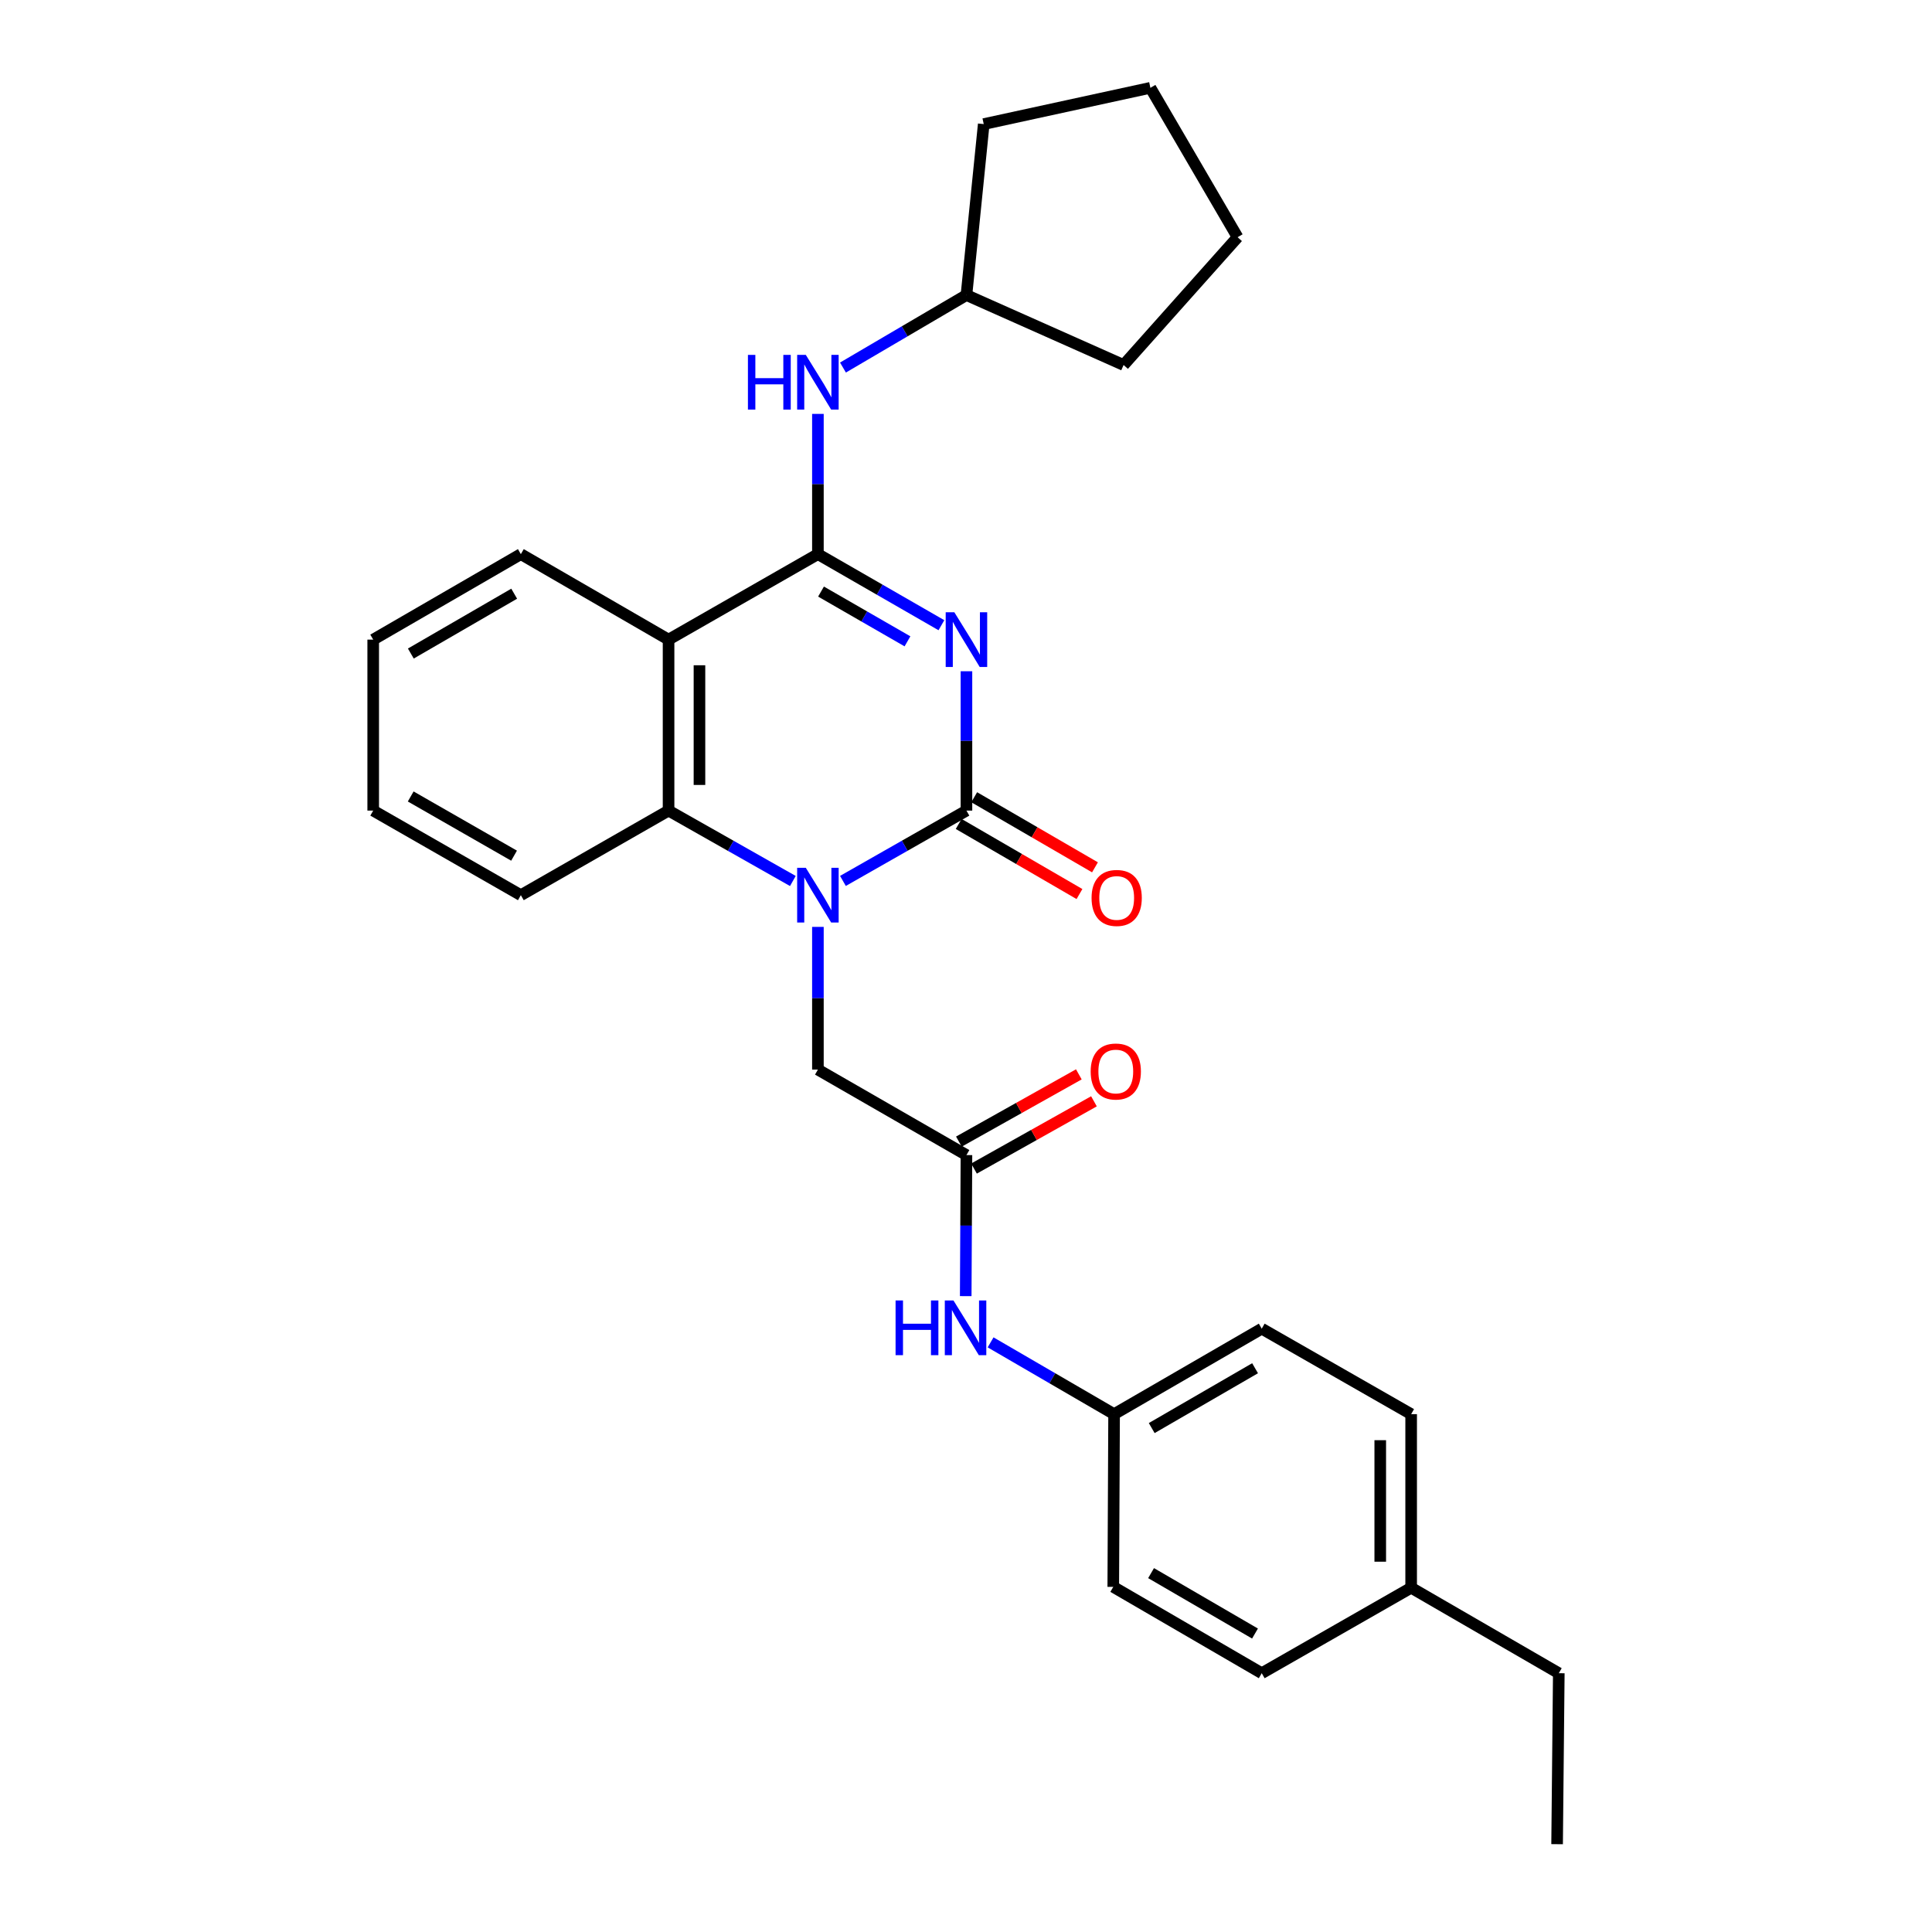<?xml version='1.0' encoding='iso-8859-1'?>
<svg version='1.1' baseProfile='full'
              xmlns='http://www.w3.org/2000/svg'
                      xmlns:rdkit='http://www.rdkit.org/xml'
                      xmlns:xlink='http://www.w3.org/1999/xlink'
                  xml:space='preserve'
width='1000px' height='1000px' viewBox='0 0 1000 1000'>
<!-- END OF HEADER -->
<rect style='opacity:1.0;fill:#FFFFFF;stroke:none' width='1000' height='1000' x='0' y='0'> </rect>
<path class='bond-0' d='M 500.231,347.439 L 500.231,383.501' style='fill:none;fill-rule:evenodd;stroke:#0000FF;stroke-width:6px;stroke-linecap:butt;stroke-linejoin:miter;stroke-opacity:1' />
<path class='bond-0' d='M 500.231,383.501 L 500.231,419.563' style='fill:none;fill-rule:evenodd;stroke:#000000;stroke-width:6px;stroke-linecap:butt;stroke-linejoin:miter;stroke-opacity:1' />
<path class='bond-1' d='M 487.273,323.61 L 455.311,305.214' style='fill:none;fill-rule:evenodd;stroke:#0000FF;stroke-width:6px;stroke-linecap:butt;stroke-linejoin:miter;stroke-opacity:1' />
<path class='bond-1' d='M 455.311,305.214 L 423.348,286.819' style='fill:none;fill-rule:evenodd;stroke:#000000;stroke-width:6px;stroke-linecap:butt;stroke-linejoin:miter;stroke-opacity:1' />
<path class='bond-1' d='M 469.707,331.953 L 447.333,319.076' style='fill:none;fill-rule:evenodd;stroke:#0000FF;stroke-width:6px;stroke-linecap:butt;stroke-linejoin:miter;stroke-opacity:1' />
<path class='bond-1' d='M 447.333,319.076 L 424.959,306.199' style='fill:none;fill-rule:evenodd;stroke:#000000;stroke-width:6px;stroke-linecap:butt;stroke-linejoin:miter;stroke-opacity:1' />
<path class='bond-2' d='M 500.231,419.563 L 468.265,437.764' style='fill:none;fill-rule:evenodd;stroke:#000000;stroke-width:6px;stroke-linecap:butt;stroke-linejoin:miter;stroke-opacity:1' />
<path class='bond-2' d='M 468.265,437.764 L 436.3,455.965' style='fill:none;fill-rule:evenodd;stroke:#0000FF;stroke-width:6px;stroke-linecap:butt;stroke-linejoin:miter;stroke-opacity:1' />
<path class='bond-8' d='M 496.217,426.479 L 527.475,444.619' style='fill:none;fill-rule:evenodd;stroke:#000000;stroke-width:6px;stroke-linecap:butt;stroke-linejoin:miter;stroke-opacity:1' />
<path class='bond-8' d='M 527.475,444.619 L 558.732,462.758' style='fill:none;fill-rule:evenodd;stroke:#FF0000;stroke-width:6px;stroke-linecap:butt;stroke-linejoin:miter;stroke-opacity:1' />
<path class='bond-8' d='M 504.245,412.647 L 535.502,430.786' style='fill:none;fill-rule:evenodd;stroke:#000000;stroke-width:6px;stroke-linecap:butt;stroke-linejoin:miter;stroke-opacity:1' />
<path class='bond-8' d='M 535.502,430.786 L 566.76,448.926' style='fill:none;fill-rule:evenodd;stroke:#FF0000;stroke-width:6px;stroke-linecap:butt;stroke-linejoin:miter;stroke-opacity:1' />
<path class='bond-3' d='M 423.348,286.819 L 346.047,331.067' style='fill:none;fill-rule:evenodd;stroke:#000000;stroke-width:6px;stroke-linecap:butt;stroke-linejoin:miter;stroke-opacity:1' />
<path class='bond-5' d='M 423.348,286.819 L 423.348,250.528' style='fill:none;fill-rule:evenodd;stroke:#000000;stroke-width:6px;stroke-linecap:butt;stroke-linejoin:miter;stroke-opacity:1' />
<path class='bond-5' d='M 423.348,250.528 L 423.348,214.236' style='fill:none;fill-rule:evenodd;stroke:#0000FF;stroke-width:6px;stroke-linecap:butt;stroke-linejoin:miter;stroke-opacity:1' />
<path class='bond-7' d='M 423.348,479.757 L 423.348,516.689' style='fill:none;fill-rule:evenodd;stroke:#0000FF;stroke-width:6px;stroke-linecap:butt;stroke-linejoin:miter;stroke-opacity:1' />
<path class='bond-7' d='M 423.348,516.689 L 423.348,553.622' style='fill:none;fill-rule:evenodd;stroke:#000000;stroke-width:6px;stroke-linecap:butt;stroke-linejoin:miter;stroke-opacity:1' />
<path class='bond-28' d='M 410.387,456 L 378.217,437.781' style='fill:none;fill-rule:evenodd;stroke:#0000FF;stroke-width:6px;stroke-linecap:butt;stroke-linejoin:miter;stroke-opacity:1' />
<path class='bond-28' d='M 378.217,437.781 L 346.047,419.563' style='fill:none;fill-rule:evenodd;stroke:#000000;stroke-width:6px;stroke-linecap:butt;stroke-linejoin:miter;stroke-opacity:1' />
<path class='bond-4' d='M 346.047,331.067 L 346.047,419.563' style='fill:none;fill-rule:evenodd;stroke:#000000;stroke-width:6px;stroke-linecap:butt;stroke-linejoin:miter;stroke-opacity:1' />
<path class='bond-4' d='M 362.041,344.341 L 362.041,406.289' style='fill:none;fill-rule:evenodd;stroke:#000000;stroke-width:6px;stroke-linecap:butt;stroke-linejoin:miter;stroke-opacity:1' />
<path class='bond-12' d='M 346.047,331.067 L 269.591,286.819' style='fill:none;fill-rule:evenodd;stroke:#000000;stroke-width:6px;stroke-linecap:butt;stroke-linejoin:miter;stroke-opacity:1' />
<path class='bond-15' d='M 346.047,419.563 L 269.591,463.34' style='fill:none;fill-rule:evenodd;stroke:#000000;stroke-width:6px;stroke-linecap:butt;stroke-linejoin:miter;stroke-opacity:1' />
<path class='bond-13' d='M 436.317,190.24 L 468.274,171.482' style='fill:none;fill-rule:evenodd;stroke:#0000FF;stroke-width:6px;stroke-linecap:butt;stroke-linejoin:miter;stroke-opacity:1' />
<path class='bond-13' d='M 468.274,171.482 L 500.231,152.725' style='fill:none;fill-rule:evenodd;stroke:#000000;stroke-width:6px;stroke-linecap:butt;stroke-linejoin:miter;stroke-opacity:1' />
<path class='bond-6' d='M 500.231,597.87 L 423.348,553.622' style='fill:none;fill-rule:evenodd;stroke:#000000;stroke-width:6px;stroke-linecap:butt;stroke-linejoin:miter;stroke-opacity:1' />
<path class='bond-9' d='M 500.231,597.87 L 500.042,634.373' style='fill:none;fill-rule:evenodd;stroke:#000000;stroke-width:6px;stroke-linecap:butt;stroke-linejoin:miter;stroke-opacity:1' />
<path class='bond-9' d='M 500.042,634.373 L 499.854,670.877' style='fill:none;fill-rule:evenodd;stroke:#0000FF;stroke-width:6px;stroke-linecap:butt;stroke-linejoin:miter;stroke-opacity:1' />
<path class='bond-10' d='M 504.142,604.845 L 535.184,587.44' style='fill:none;fill-rule:evenodd;stroke:#000000;stroke-width:6px;stroke-linecap:butt;stroke-linejoin:miter;stroke-opacity:1' />
<path class='bond-10' d='M 535.184,587.44 L 566.227,570.034' style='fill:none;fill-rule:evenodd;stroke:#FF0000;stroke-width:6px;stroke-linecap:butt;stroke-linejoin:miter;stroke-opacity:1' />
<path class='bond-10' d='M 496.32,590.895 L 527.363,573.489' style='fill:none;fill-rule:evenodd;stroke:#000000;stroke-width:6px;stroke-linecap:butt;stroke-linejoin:miter;stroke-opacity:1' />
<path class='bond-10' d='M 527.363,573.489 L 558.405,556.084' style='fill:none;fill-rule:evenodd;stroke:#FF0000;stroke-width:6px;stroke-linecap:butt;stroke-linejoin:miter;stroke-opacity:1' />
<path class='bond-11' d='M 512.732,694.807 L 544.692,713.386' style='fill:none;fill-rule:evenodd;stroke:#0000FF;stroke-width:6px;stroke-linecap:butt;stroke-linejoin:miter;stroke-opacity:1' />
<path class='bond-11' d='M 544.692,713.386 L 576.652,731.964' style='fill:none;fill-rule:evenodd;stroke:#000000;stroke-width:6px;stroke-linecap:butt;stroke-linejoin:miter;stroke-opacity:1' />
<path class='bond-16' d='M 576.652,731.964 L 576.226,821.366' style='fill:none;fill-rule:evenodd;stroke:#000000;stroke-width:6px;stroke-linecap:butt;stroke-linejoin:miter;stroke-opacity:1' />
<path class='bond-17' d='M 576.652,731.964 L 653.073,687.716' style='fill:none;fill-rule:evenodd;stroke:#000000;stroke-width:6px;stroke-linecap:butt;stroke-linejoin:miter;stroke-opacity:1' />
<path class='bond-17' d='M 596.129,739.168 L 649.624,708.194' style='fill:none;fill-rule:evenodd;stroke:#000000;stroke-width:6px;stroke-linecap:butt;stroke-linejoin:miter;stroke-opacity:1' />
<path class='bond-23' d='M 269.591,286.819 L 193.17,331.067' style='fill:none;fill-rule:evenodd;stroke:#000000;stroke-width:6px;stroke-linecap:butt;stroke-linejoin:miter;stroke-opacity:1' />
<path class='bond-23' d='M 266.141,307.297 L 212.647,338.27' style='fill:none;fill-rule:evenodd;stroke:#000000;stroke-width:6px;stroke-linecap:butt;stroke-linejoin:miter;stroke-opacity:1' />
<path class='bond-21' d='M 500.231,152.725 L 509.178,64.229' style='fill:none;fill-rule:evenodd;stroke:#000000;stroke-width:6px;stroke-linecap:butt;stroke-linejoin:miter;stroke-opacity:1' />
<path class='bond-22' d='M 500.231,152.725 L 581.574,188.923' style='fill:none;fill-rule:evenodd;stroke:#000000;stroke-width:6px;stroke-linecap:butt;stroke-linejoin:miter;stroke-opacity:1' />
<path class='bond-14' d='M 730.409,821.811 L 730.409,731.964' style='fill:none;fill-rule:evenodd;stroke:#000000;stroke-width:6px;stroke-linecap:butt;stroke-linejoin:miter;stroke-opacity:1' />
<path class='bond-14' d='M 714.416,808.334 L 714.416,745.441' style='fill:none;fill-rule:evenodd;stroke:#000000;stroke-width:6px;stroke-linecap:butt;stroke-linejoin:miter;stroke-opacity:1' />
<path class='bond-20' d='M 730.409,821.811 L 806.83,866.05' style='fill:none;fill-rule:evenodd;stroke:#000000;stroke-width:6px;stroke-linecap:butt;stroke-linejoin:miter;stroke-opacity:1' />
<path class='bond-31' d='M 730.409,821.811 L 653.073,866.05' style='fill:none;fill-rule:evenodd;stroke:#000000;stroke-width:6px;stroke-linecap:butt;stroke-linejoin:miter;stroke-opacity:1' />
<path class='bond-30' d='M 269.591,463.34 L 193.17,419.563' style='fill:none;fill-rule:evenodd;stroke:#000000;stroke-width:6px;stroke-linecap:butt;stroke-linejoin:miter;stroke-opacity:1' />
<path class='bond-30' d='M 266.077,442.896 L 212.583,412.252' style='fill:none;fill-rule:evenodd;stroke:#000000;stroke-width:6px;stroke-linecap:butt;stroke-linejoin:miter;stroke-opacity:1' />
<path class='bond-19' d='M 576.226,821.366 L 653.073,866.05' style='fill:none;fill-rule:evenodd;stroke:#000000;stroke-width:6px;stroke-linecap:butt;stroke-linejoin:miter;stroke-opacity:1' />
<path class='bond-19' d='M 595.792,814.243 L 649.585,845.521' style='fill:none;fill-rule:evenodd;stroke:#000000;stroke-width:6px;stroke-linecap:butt;stroke-linejoin:miter;stroke-opacity:1' />
<path class='bond-18' d='M 653.073,687.716 L 730.409,731.964' style='fill:none;fill-rule:evenodd;stroke:#000000;stroke-width:6px;stroke-linecap:butt;stroke-linejoin:miter;stroke-opacity:1' />
<path class='bond-25' d='M 806.83,866.05 L 805.951,954.545' style='fill:none;fill-rule:evenodd;stroke:#000000;stroke-width:6px;stroke-linecap:butt;stroke-linejoin:miter;stroke-opacity:1' />
<path class='bond-26' d='M 509.178,64.229 L 595.444,45.455' style='fill:none;fill-rule:evenodd;stroke:#000000;stroke-width:6px;stroke-linecap:butt;stroke-linejoin:miter;stroke-opacity:1' />
<path class='bond-27' d='M 581.574,188.923 L 640.572,122.782' style='fill:none;fill-rule:evenodd;stroke:#000000;stroke-width:6px;stroke-linecap:butt;stroke-linejoin:miter;stroke-opacity:1' />
<path class='bond-24' d='M 193.17,331.067 L 193.17,419.563' style='fill:none;fill-rule:evenodd;stroke:#000000;stroke-width:6px;stroke-linecap:butt;stroke-linejoin:miter;stroke-opacity:1' />
<path class='bond-29' d='M 595.444,45.455 L 640.572,122.782' style='fill:none;fill-rule:evenodd;stroke:#000000;stroke-width:6px;stroke-linecap:butt;stroke-linejoin:miter;stroke-opacity:1' />
<path  class='atom-0' d='M 493.971 316.907
L 503.251 331.907
Q 504.171 333.387, 505.651 336.067
Q 507.131 338.747, 507.211 338.907
L 507.211 316.907
L 510.971 316.907
L 510.971 345.227
L 507.091 345.227
L 497.131 328.827
Q 495.971 326.907, 494.731 324.707
Q 493.531 322.507, 493.171 321.827
L 493.171 345.227
L 489.491 345.227
L 489.491 316.907
L 493.971 316.907
' fill='#0000FF'/>
<path  class='atom-3' d='M 417.088 449.18
L 426.368 464.18
Q 427.288 465.66, 428.768 468.34
Q 430.248 471.02, 430.328 471.18
L 430.328 449.18
L 434.088 449.18
L 434.088 477.5
L 430.208 477.5
L 420.248 461.1
Q 419.088 459.18, 417.848 456.98
Q 416.648 454.78, 416.288 454.1
L 416.288 477.5
L 412.608 477.5
L 412.608 449.18
L 417.088 449.18
' fill='#0000FF'/>
<path  class='atom-6' d='M 387.128 183.692
L 390.968 183.692
L 390.968 195.732
L 405.448 195.732
L 405.448 183.692
L 409.288 183.692
L 409.288 212.012
L 405.448 212.012
L 405.448 198.932
L 390.968 198.932
L 390.968 212.012
L 387.128 212.012
L 387.128 183.692
' fill='#0000FF'/>
<path  class='atom-6' d='M 417.088 183.692
L 426.368 198.692
Q 427.288 200.172, 428.768 202.852
Q 430.248 205.532, 430.328 205.692
L 430.328 183.692
L 434.088 183.692
L 434.088 212.012
L 430.208 212.012
L 420.248 195.612
Q 419.088 193.692, 417.848 191.492
Q 416.648 189.292, 416.288 188.612
L 416.288 212.012
L 412.608 212.012
L 412.608 183.692
L 417.088 183.692
' fill='#0000FF'/>
<path  class='atom-9' d='M 564.994 464.77
Q 564.994 457.97, 568.354 454.17
Q 571.714 450.37, 577.994 450.37
Q 584.274 450.37, 587.634 454.17
Q 590.994 457.97, 590.994 464.77
Q 590.994 471.65, 587.594 475.57
Q 584.194 479.45, 577.994 479.45
Q 571.754 479.45, 568.354 475.57
Q 564.994 471.69, 564.994 464.77
M 577.994 476.25
Q 582.314 476.25, 584.634 473.37
Q 586.994 470.45, 586.994 464.77
Q 586.994 459.21, 584.634 456.41
Q 582.314 453.57, 577.994 453.57
Q 573.674 453.57, 571.314 456.37
Q 568.994 459.17, 568.994 464.77
Q 568.994 470.49, 571.314 473.37
Q 573.674 476.25, 577.994 476.25
' fill='#FF0000'/>
<path  class='atom-10' d='M 463.549 673.112
L 467.389 673.112
L 467.389 685.152
L 481.869 685.152
L 481.869 673.112
L 485.709 673.112
L 485.709 701.432
L 481.869 701.432
L 481.869 688.352
L 467.389 688.352
L 467.389 701.432
L 463.549 701.432
L 463.549 673.112
' fill='#0000FF'/>
<path  class='atom-10' d='M 493.509 673.112
L 502.789 688.112
Q 503.709 689.592, 505.189 692.272
Q 506.669 694.952, 506.749 695.112
L 506.749 673.112
L 510.509 673.112
L 510.509 701.432
L 506.629 701.432
L 496.669 685.032
Q 495.509 683.112, 494.269 680.912
Q 493.069 678.712, 492.709 678.032
L 492.709 701.432
L 489.029 701.432
L 489.029 673.112
L 493.509 673.112
' fill='#0000FF'/>
<path  class='atom-11' d='M 564.532 554.608
Q 564.532 547.808, 567.892 544.008
Q 571.252 540.208, 577.532 540.208
Q 583.812 540.208, 587.172 544.008
Q 590.532 547.808, 590.532 554.608
Q 590.532 561.488, 587.132 565.408
Q 583.732 569.288, 577.532 569.288
Q 571.292 569.288, 567.892 565.408
Q 564.532 561.528, 564.532 554.608
M 577.532 566.088
Q 581.852 566.088, 584.172 563.208
Q 586.532 560.288, 586.532 554.608
Q 586.532 549.048, 584.172 546.248
Q 581.852 543.408, 577.532 543.408
Q 573.212 543.408, 570.852 546.208
Q 568.532 549.008, 568.532 554.608
Q 568.532 560.328, 570.852 563.208
Q 573.212 566.088, 577.532 566.088
' fill='#FF0000'/>
</svg>

